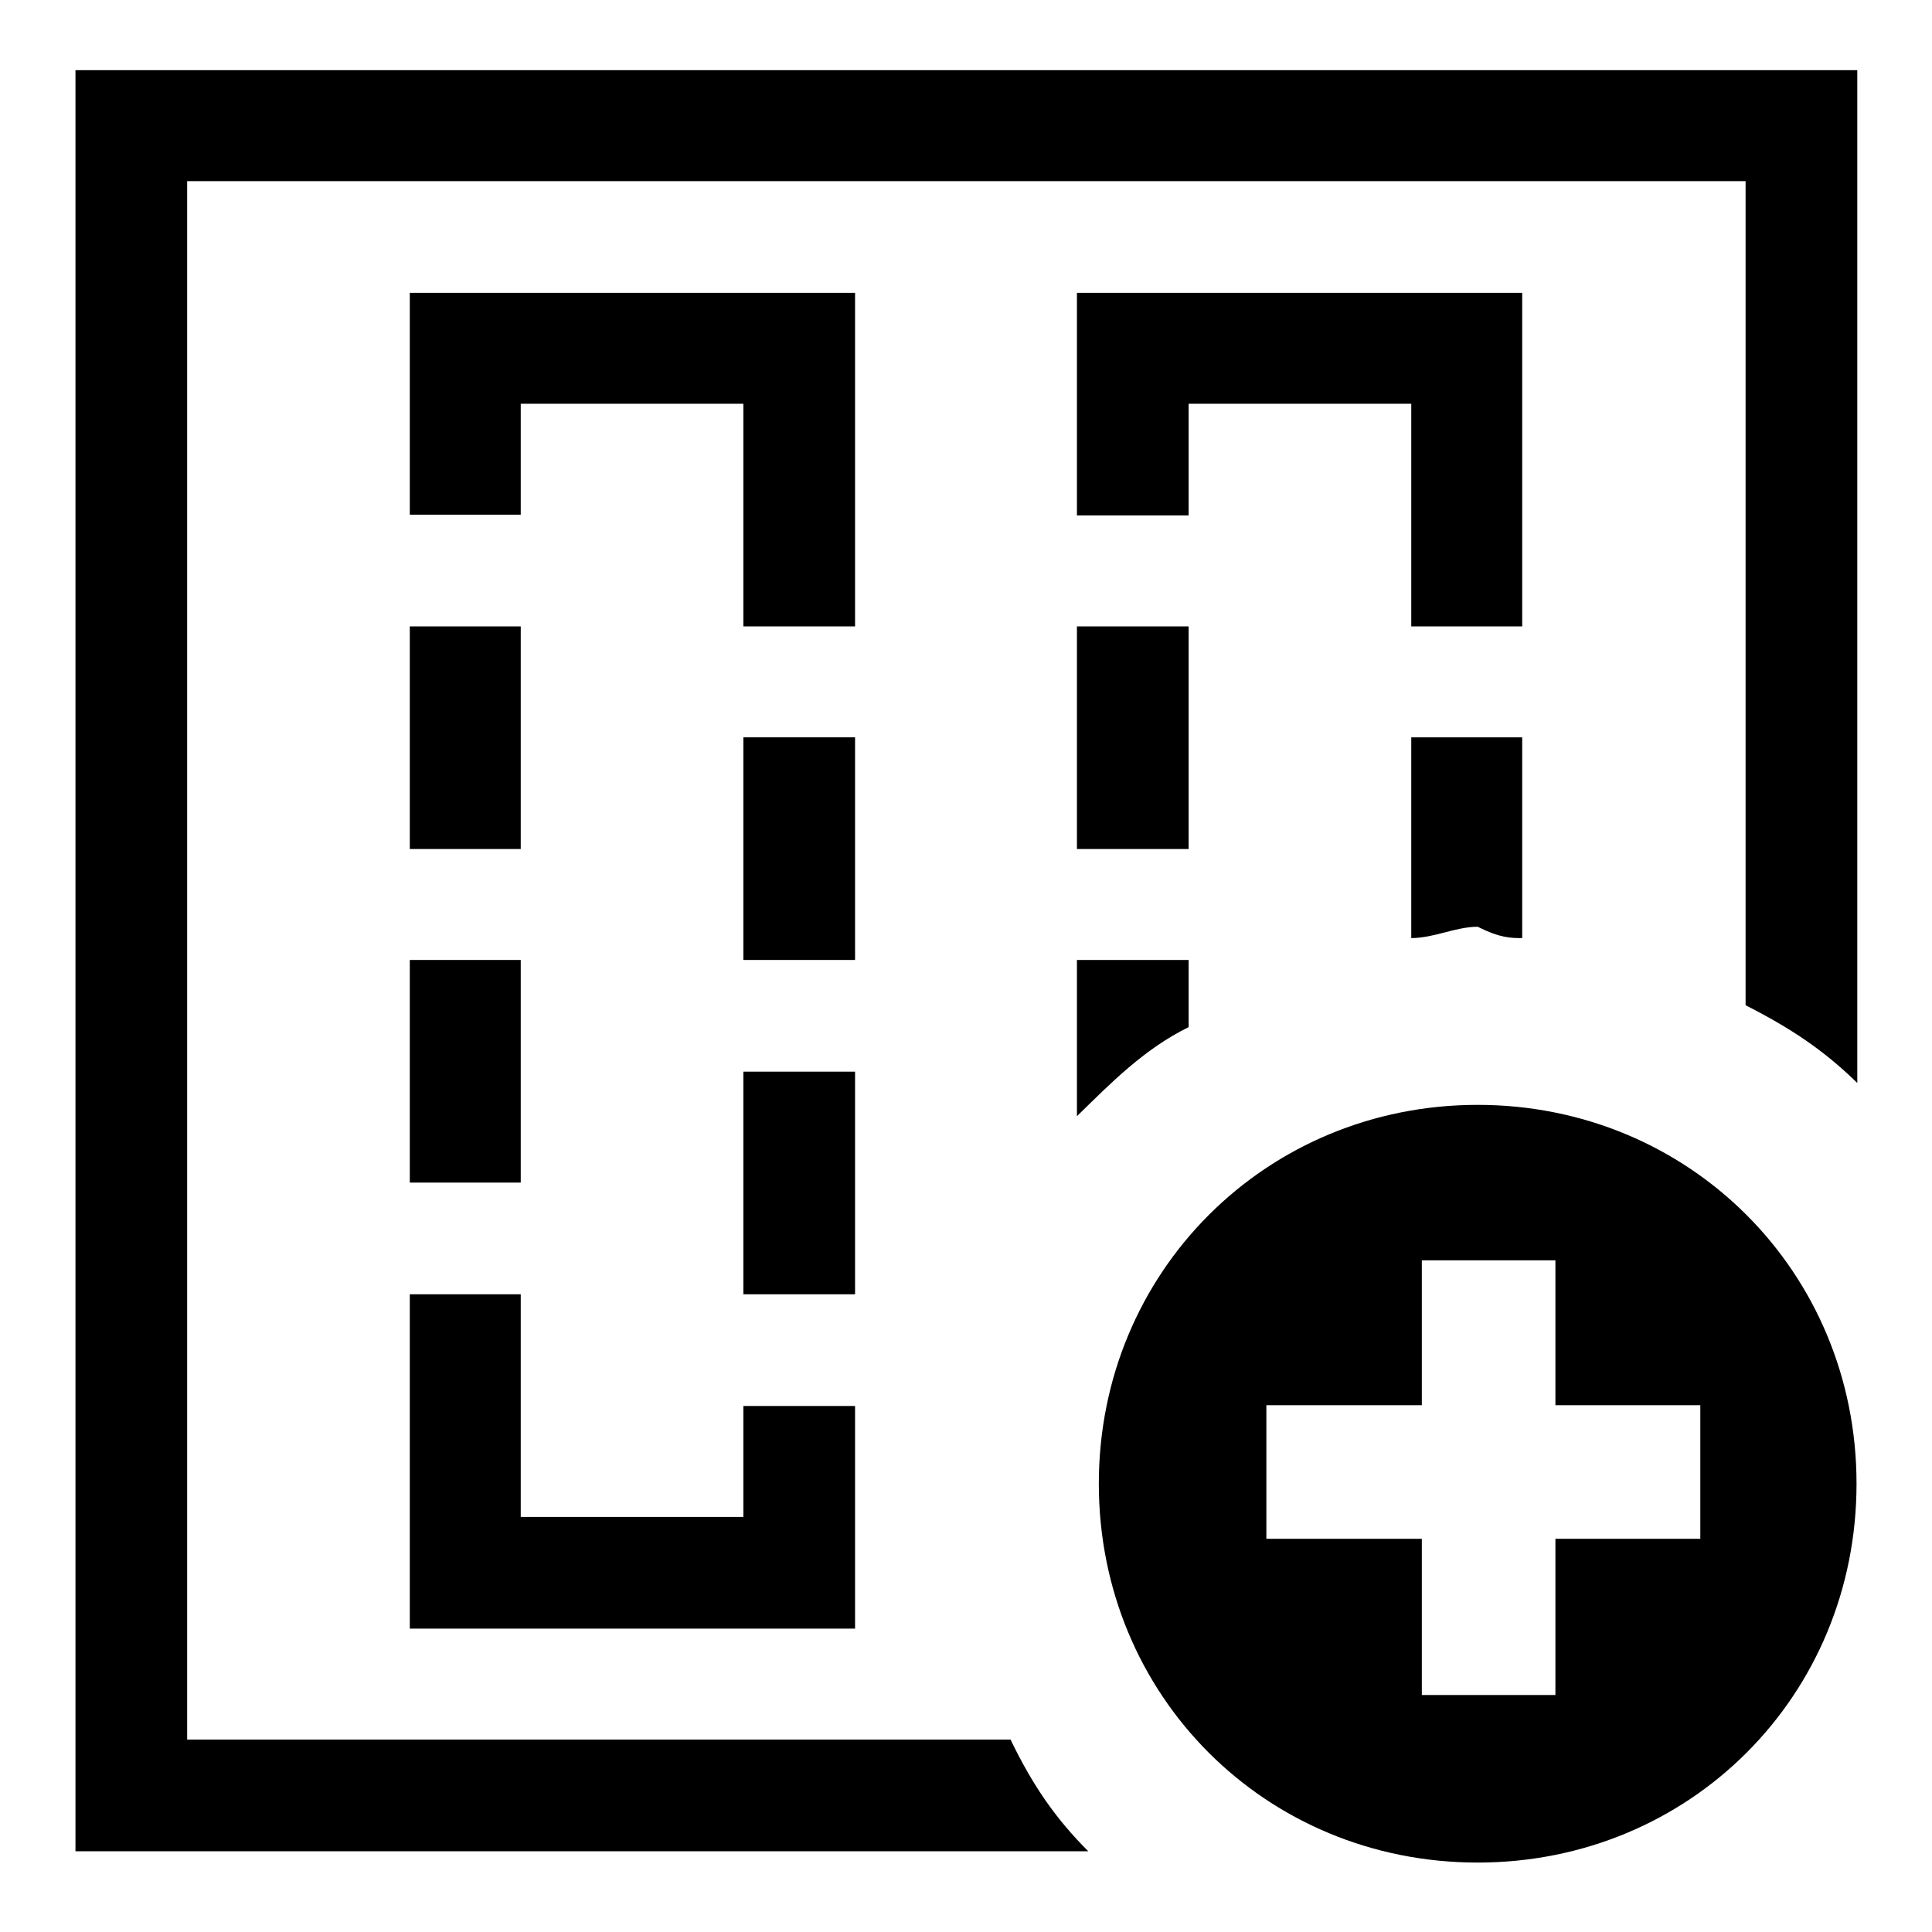 <?xml version="1.0" encoding="utf-8"?>
<!-- Svg Vector Icons : http://www.onlinewebfonts.com/icon -->
<!DOCTYPE svg PUBLIC "-//W3C//DTD SVG 1.1//EN" "http://www.w3.org/Graphics/SVG/1.1/DTD/svg11.dtd">
<svg version="1.1" xmlns="http://www.w3.org/2000/svg" xmlns:xlink="http://www.w3.org/1999/xlink" x="0px" y="0px" viewBox="0 0 256 256" enable-background="new 0 0 256 256" xml:space="preserve">
<g><g><path fill="#000000" d="M195.8,146.4c-28,0-50.2,22.1-50.2,50.2s22.1,50.2,50.2,50.2s50.2-22.1,50.2-50.2S223.8,146.4,195.8,146.4z M225.3,203.9h-19.2v20.7h-17.7v-20.7h-20.6v-17.7h20.6v-19.2h17.7v19.2h19.2V203.9z"/><path fill="#000000" d="M201.7,124.3V97.7H187v26.6c3,0,5.9-1.5,8.8-1.5C198.8,124.3,200.2,124.3,201.7,124.3z"/><path fill="#000000" d="M157.5,136.1v-8.9h-14.8v20.7C147.2,143.5,151.6,139,157.5,136.1z"/><path fill="#000000" d="M54.3,83H69v29.5H54.3V83z"/><path fill="#000000" d="M142.7,38.8v29.5h14.8V53.5H187V83h14.7V38.8H142.7z"/><path fill="#000000" d="M54.3,127.2H69v29.5H54.3V127.2z"/><path fill="#000000" d="M54.3,68.2H69V53.5h29.5V83h14.8V38.8h-59V68.2L54.3,68.2z"/><path fill="#000000" d="M24.8,230.5V24h206.5v109.2c5.9,3,10.3,5.9,14.8,10.3V9.3H10v236h134.2c-4.4-4.4-7.4-8.8-10.3-14.8L24.8,230.5L24.8,230.5z"/><path fill="#000000" d="M142.7,83h14.8v29.5h-14.8V83z"/><path fill="#000000" d="M98.5,142h14.8v29.5H98.5V142z"/><path fill="#000000" d="M98.5,97.7h14.8v29.5H98.5V97.7L98.5,97.7z"/><path fill="#000000" d="M98.5,201H69v-29.5H54.3v44.3h59v-29.5H98.5V201z"/></g></g>
</svg>